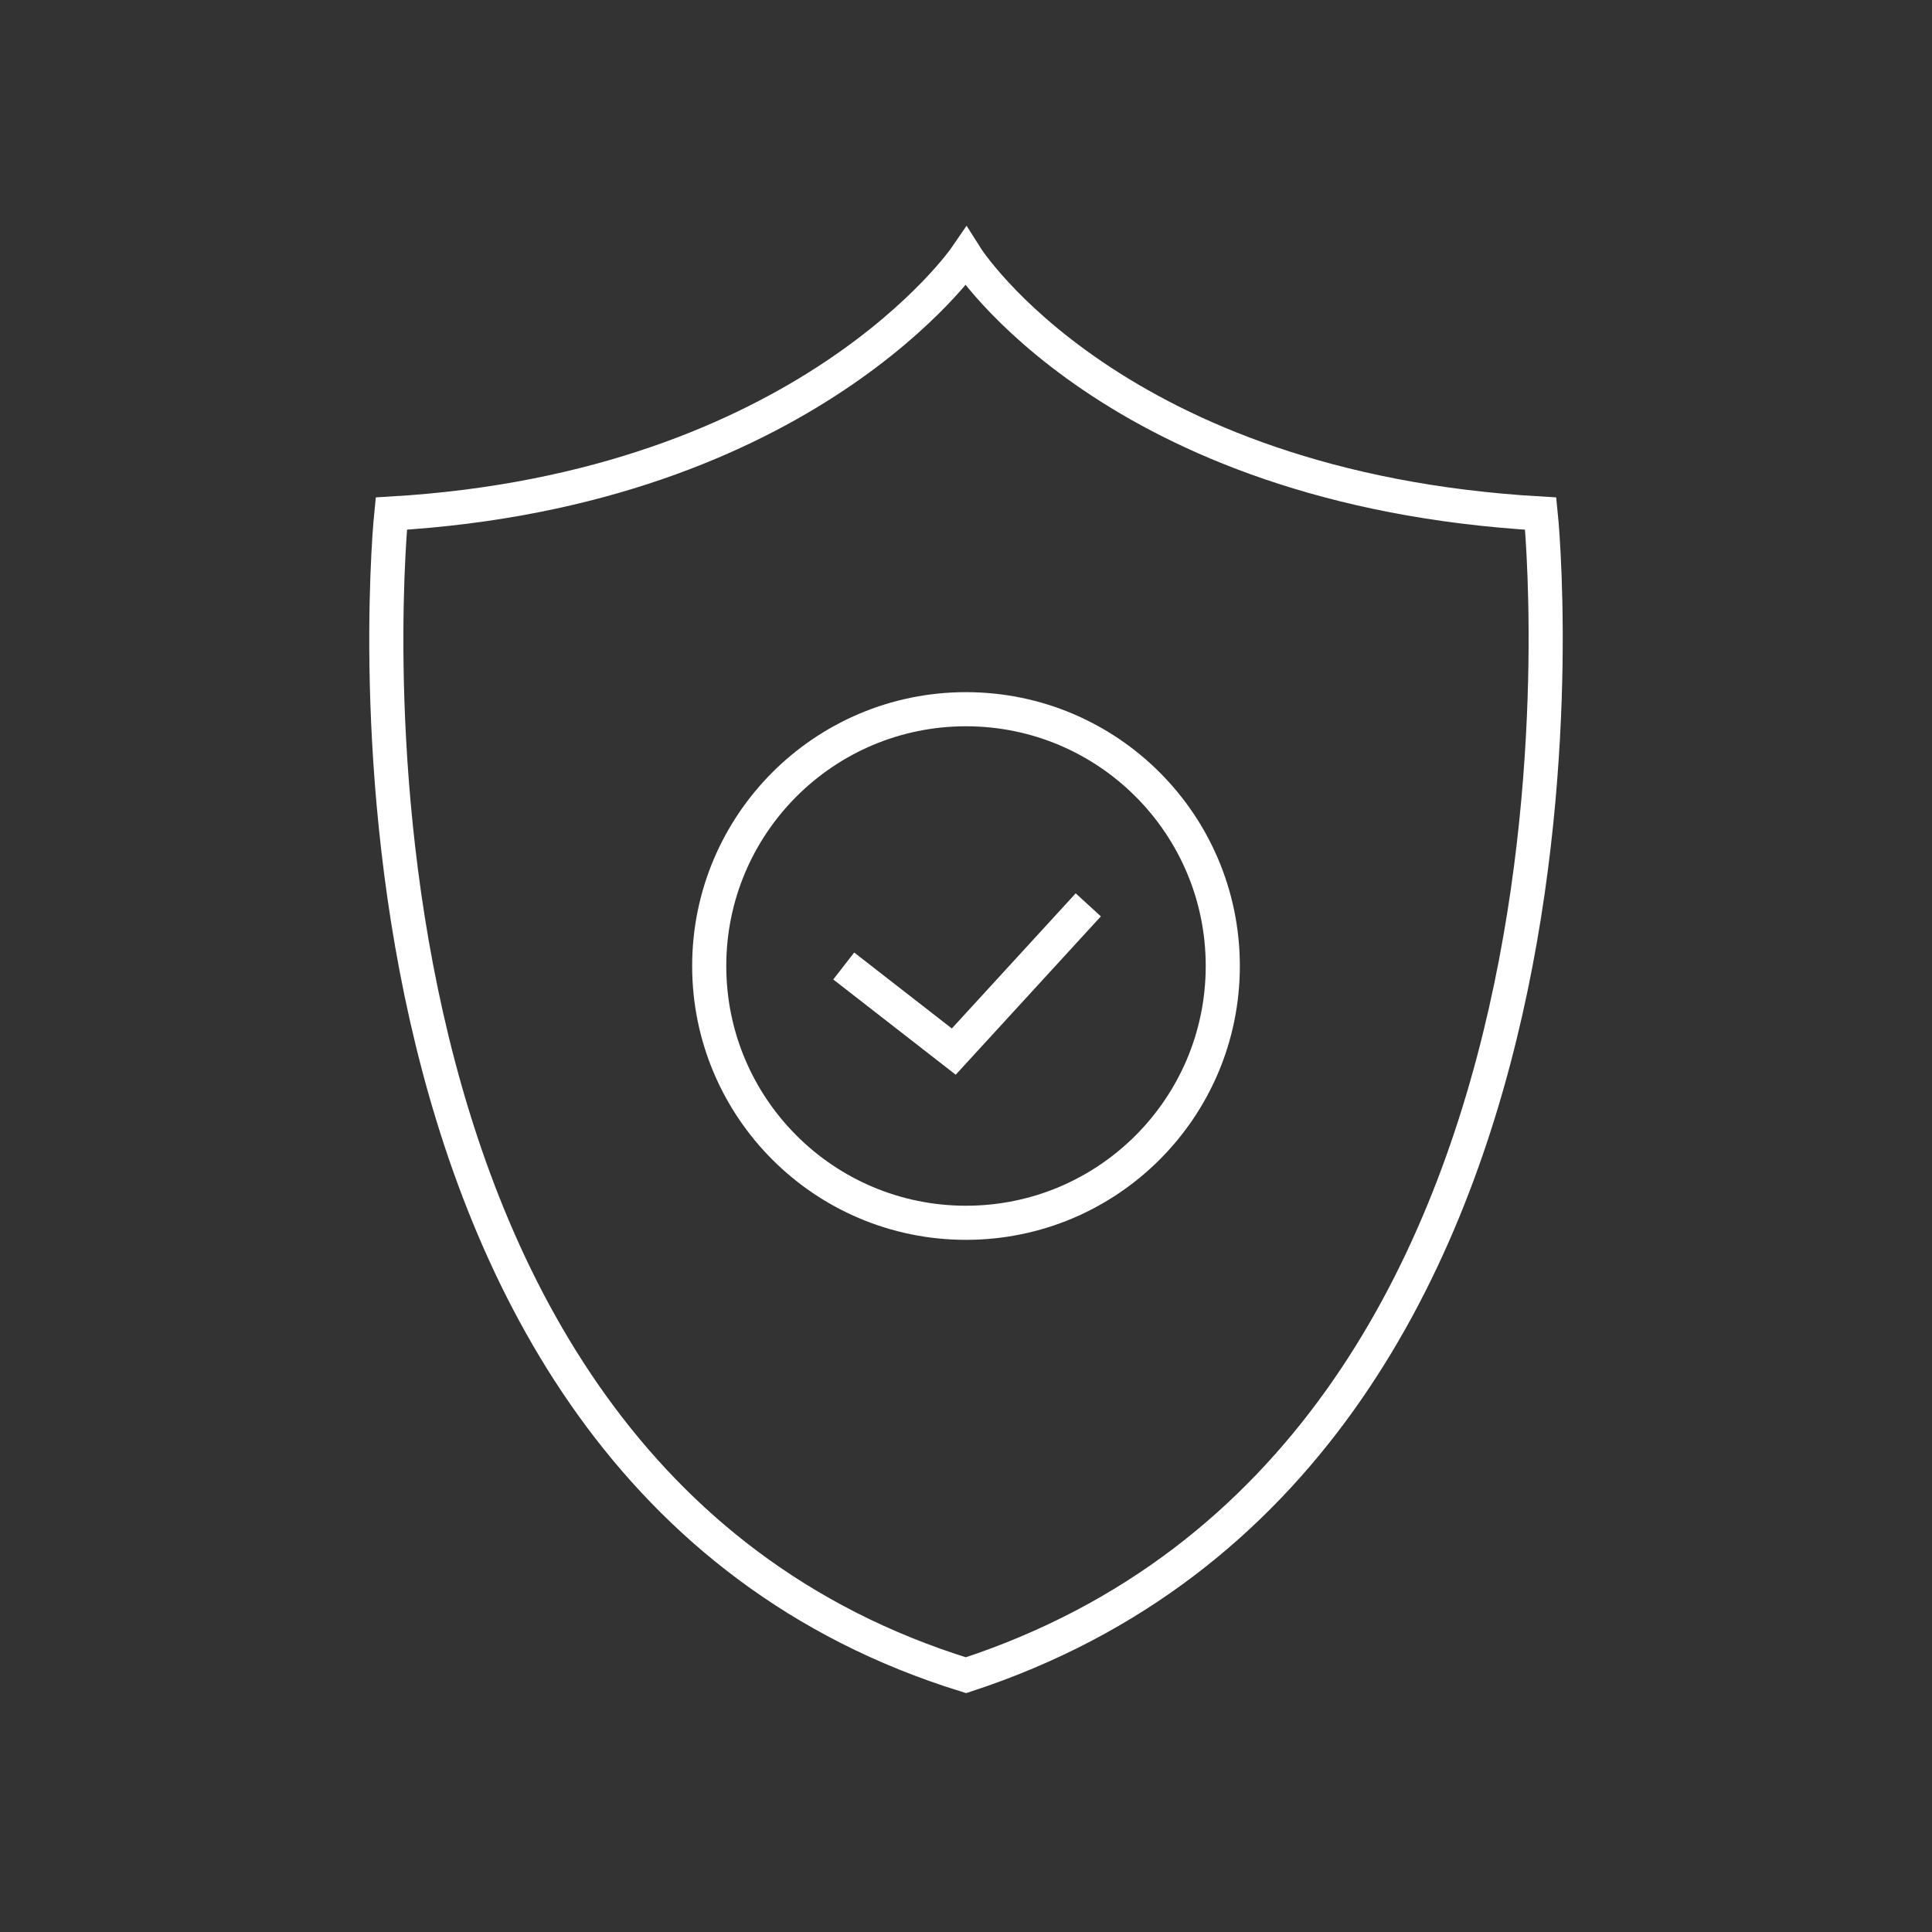 <?xml version="1.0" encoding="utf-8"?>
<!-- Generator: Adobe Illustrator 26.0.1, SVG Export Plug-In . SVG Version: 6.00 Build 0)  -->
<svg version="1.1" id="Livello_1" xmlns="http://www.w3.org/2000/svg" xmlns:xlink="http://www.w3.org/1999/xlink" x="0px" y="0px"
	 viewBox="0 0 15.8 15.8" style="enable-background:new 0 0 15.8 15.8;" xml:space="preserve">
<rect x="0" y="0" width="15.8" height="15.8" fill="#333333" stroke="none"/>
<style type="text/css">
	.st0{fill:none;stroke:#FFFFFF;stroke-width:0.279;stroke-miterlimit:10;}
</style>
<g>
	<path class="st0" d="M7.9,13.7c5.5-1.8,4.7-9.5,4.7-9.5C9.1,4,7.9,2.1,7.9,2.1S6.6,4,3.2,4.2C3.2,4.2,2.4,12,7.9,13.7z"/>
	<g>
		<circle class="st0" cx="7.9" cy="7.9" r="2.1"/>
		<polyline class="st0" points="6.9,7.9 7.8,8.6 8.9,7.4 		"/>
	</g>
</g>
</svg>
